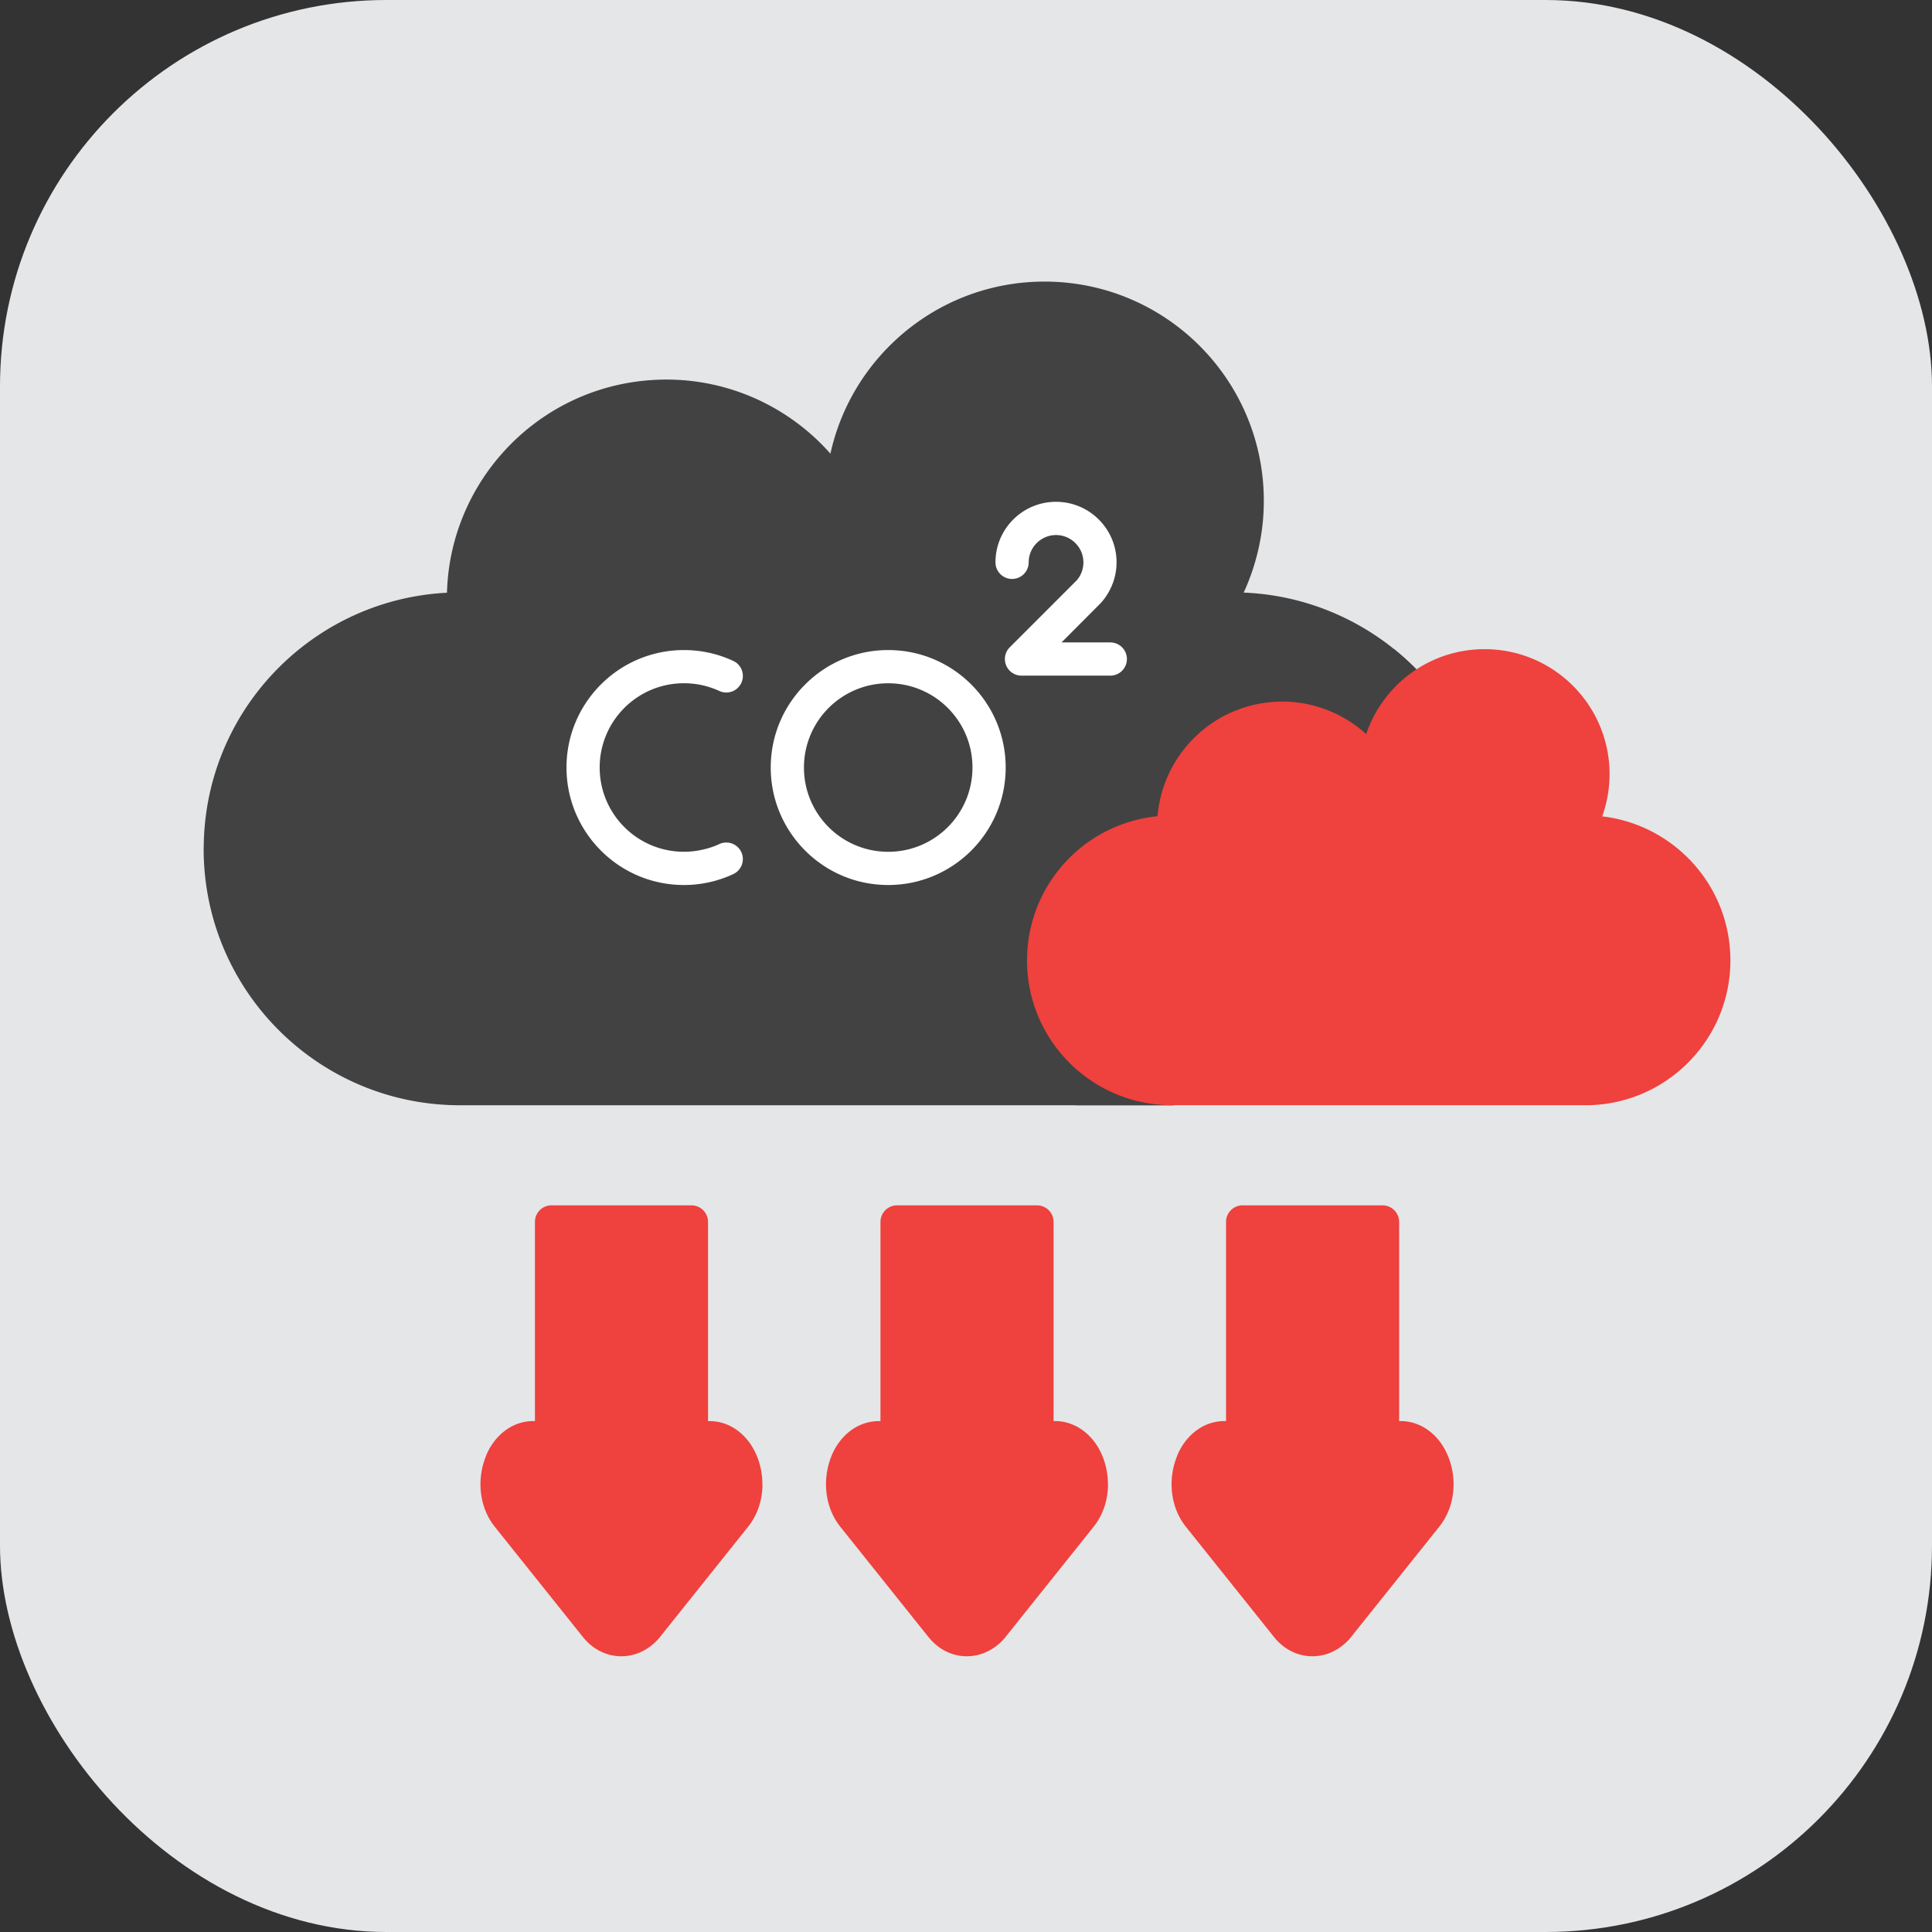 <svg xmlns="http://www.w3.org/2000/svg" version="1.1" xmlns:xlink="http://www.w3.org/1999/xlink" width="512" height="512" x="0" y="0" viewBox="0 0 492 492" style="enable-background:new 0 0 512 512" xml:space="preserve" class=""><rect x="0" y="0" width="492" height="492" fill="#333333" stroke="none"/><rect width="492" height="492" rx="98.4" ry="98.4" fill="#e4e6e8" shape="rounded"></rect><g transform="matrix(0.9,0,0,0.9,24.626,24.675)"><path fill="#424242" fill-rule="evenodd" d="M305.36 276.06a4.7 4.7 0 0 1-1.14 9.26h-201.4c-20.04 0-38.18-8.12-51.31-21.25s-21.25-31.27-21.25-51.31c0-.45.01.05.03-1.1.3-19.82 8.53-37.68 21.63-50.58 12.29-12.1 28.86-19.85 47.19-20.78.43-15.82 6.83-30.24 17.07-41.02 10.6-11.16 25.33-18.39 41.84-19.21 1.21-.06 2.24-.09 3.11-.09 11.28 0 21.87 3.02 31.01 8.31a62.15 62.15 0 0 1 15.47 12.66c2.62-11.94 8.67-22.58 17.07-30.85 11.2-11.03 26.57-17.84 43.52-17.84 17.13 0 32.65 6.95 43.87 18.17 11.23 11.23 18.17 26.74 18.17 43.87 0 5.98-.86 11.8-2.48 17.34-.86 2.97-1.94 5.85-3.22 8.62 8.67.35 16.98 2.23 24.66 5.4a73.042 73.042 0 0 1 27.19 19.52c1.7 1.96 1.5 4.92-.46 6.62a4.694 4.694 0 0 1-4.6.9z" clip-rule="evenodd" opacity="1" data-original="#598ed3"></path><path fill="#424242" fill-rule="evenodd" d="M305.36 276.06a4.7 4.7 0 0 1-1.14 9.26h-27.24c-2.7-1.8-5.23-3.87-7.56-6.2a49.063 49.063 0 0 1-14.42-34.8c0-.21.01-.41.02-.61v-.13c.2-12.96 5.44-25.23 14.67-34.32a49.069 49.069 0 0 1 23.3-12.85c1.77-7.46 5.5-14.34 10.83-19.96a43.459 43.459 0 0 1 29.41-13.5c.72-.04 1.45-.07 2.17-.07 7.22 0 14.28 1.78 20.62 5.19 1.74-2.7 3.78-5.21 6.08-7.48 1.59-1.56 3.28-2.99 5.05-4.28 3.32 2.68 6.4 5.65 9.2 8.86 1.7 1.96 1.5 4.92-.46 6.62a4.694 4.694 0 0 1-4.6.9z" clip-rule="evenodd" opacity="1" data-original="#5080be" class=""></path><path fill="#ffffff" d="M223.96 156.52c9.18 0 17.49 3.72 23.5 9.74 6.01 6.01 9.74 14.32 9.74 23.5s-3.72 17.49-9.74 23.5c-6.01 6.01-14.32 9.74-23.5 9.74s-17.49-3.72-23.5-9.74c-6.02-6.02-9.74-14.33-9.74-23.5 0-9.18 3.72-17.49 9.74-23.5a33.099 33.099 0 0 1 23.5-9.74zm16.86 16.38a23.743 23.743 0 0 0-16.86-6.98c-6.59 0-12.55 2.67-16.86 6.98s-6.98 10.28-6.98 16.86c0 6.59 2.67 12.55 6.98 16.86a23.76 23.76 0 0 0 16.86 6.98c6.59 0 12.55-2.67 16.86-6.98a23.76 23.76 0 0 0 6.98-16.86c.01-6.58-2.66-12.55-6.98-16.86zM263.71 131.7a4.7 4.7 0 0 1-9.4 0c0-4.73 1.92-9.01 5.02-12.11s7.38-5.02 12.11-5.02 9.01 1.92 12.11 5.02 5.02 7.38 5.02 12.11c0 2.11-.39 4.18-1.14 6.12s-1.85 3.75-3.26 5.33c-.06.06-.11.12-.17.18l-11 11.03h13.8a4.7 4.7 0 0 1 0 9.4h-25.13a4.702 4.702 0 0 1-3.32-8.02l19-19a7.723 7.723 0 0 0 1.84-5.02c0-2.14-.87-4.07-2.27-5.47s-3.33-2.27-5.47-2.27-4.07.87-5.47 2.27a7.644 7.644 0 0 0-2.27 5.45zM176.18 211.41a4.693 4.693 0 0 1 6.22 2.29c1.08 2.35.06 5.13-2.29 6.22a33.225 33.225 0 0 1-6.8 2.3c-2.32.51-4.72.78-7.14.78-9.18 0-17.49-3.72-23.5-9.74s-9.74-14.33-9.74-23.5c0-9.18 3.72-17.49 9.74-23.5a33.116 33.116 0 0 1 23.5-9.74c2.44 0 4.83.27 7.13.77 2.37.52 4.65 1.3 6.81 2.3a4.681 4.681 0 0 1 2.29 6.22 4.681 4.681 0 0 1-6.22 2.29c-1.53-.71-3.16-1.26-4.87-1.64-1.65-.36-3.37-.55-5.15-.55-6.59 0-12.55 2.67-16.86 6.98s-6.98 10.28-6.98 16.86c0 6.59 2.67 12.55 6.98 16.86a23.76 23.76 0 0 0 16.86 6.98c1.74 0 3.46-.19 5.12-.56 1.72-.36 3.37-.91 4.9-1.62z" opacity="1" data-original="#ffffff"></path><g fill="#ef5350" fill-rule="evenodd" clip-rule="evenodd"><path d="M128.69 313.64h39.59a4.7 4.7 0 0 1 4.7 4.7v56.34h.34c3.23 0 6.09 1.13 8.45 3.02 2.16 1.72 3.84 4.05 4.95 6.68 1.07 2.51 1.64 5.34 1.64 8.2h.02c0 4.19-1.27 8.5-4.07 12.01l-24.85 31.09.01.01c-.73.91-1.56 1.74-2.48 2.47-2.5 2-5.44 3.04-8.42 3.07-3 .03-6-.96-8.58-3.02-.86-.69-1.69-1.52-2.49-2.52l-24.86-31.1c-2.78-3.48-4.05-7.81-4.05-12.03 0-2.8.57-5.62 1.64-8.17l-.02-.01c1.1-2.62 2.78-4.96 4.95-6.69 2.36-1.89 5.21-3.01 8.47-3.01h.37v-56.34c-.01-2.6 2.1-4.7 4.69-4.7zM226.46 313.64h39.59a4.7 4.7 0 0 1 4.7 4.7v56.34h.34c3.23 0 6.09 1.13 8.45 3.02 2.16 1.72 3.84 4.05 4.95 6.68 1.07 2.51 1.64 5.34 1.64 8.2h.02c0 4.19-1.27 8.5-4.07 12.01l-24.85 31.09.01.01c-.73.91-1.56 1.74-2.48 2.47-2.5 2-5.44 3.04-8.42 3.07-3 .03-6-.96-8.58-3.02-.86-.69-1.69-1.53-2.49-2.52l-24.86-31.1c-2.78-3.48-4.05-7.81-4.05-12.03 0-2.83.57-5.66 1.62-8.17 1.1-2.62 2.78-4.96 4.95-6.69 2.36-1.89 5.21-3.01 8.47-3.01h.37v-56.34c0-2.61 2.1-4.71 4.69-4.71zM324.24 313.64h39.59a4.7 4.7 0 0 1 4.7 4.7v56.34h.34c3.23 0 6.09 1.13 8.45 3.02 2.16 1.72 3.84 4.05 4.95 6.68 1.08 2.54 1.66 5.37 1.66 8.2 0 4.19-1.26 8.5-4.07 12.01l-24.85 31.09.01.01c-.73.91-1.56 1.74-2.48 2.47-2.5 2-5.44 3.04-8.42 3.07-3 .03-6-.96-8.58-3.02-.86-.69-1.7-1.52-2.49-2.52l-24.86-31.1c-2.78-3.48-4.05-7.81-4.05-12.03 0-2.8.57-5.62 1.64-8.17l-.02-.01c1.1-2.62 2.78-4.96 4.95-6.69 2.36-1.89 5.21-3.01 8.47-3.01h.37v-56.34c-.01-2.6 2.1-4.7 4.69-4.7z" fill="#ef413d" opacity="1" data-original="#ef5350" class=""></path></g><path fill="#ef413d" d="M300.17 203.54c.68-8.24 4.21-15.73 9.63-21.43a35.228 35.228 0 0 1 23.86-10.95c.76-.04 1.35-.06 1.77-.06a35.3 35.3 0 0 1 17.68 4.74c2.19 1.27 4.23 2.76 6.09 4.46 1.79-5.29 4.8-10.02 8.69-13.86 6.39-6.29 15.15-10.17 24.81-10.17 9.77 0 18.61 3.96 25.01 10.36s10.36 15.25 10.36 25.01c0 3.39-.5 6.71-1.42 9.88-.2.69-.42 1.38-.67 2.06 8.86 1.02 16.91 4.89 23.17 10.7 7.35 6.81 12.21 16.31 12.99 27.01.08 1.06.12 2.06.12 3.02 0 11.32-4.59 21.57-12.01 28.99s-17.67 12.01-28.99 12.01H304.23c-11.32 0-21.57-4.59-28.99-12.01s-12.01-17.67-12.01-28.99c0-.61.01.41.02-.62.17-11.2 4.82-21.3 12.22-28.59a40.911 40.911 0 0 1 24.7-11.56z" opacity="1" data-original="#609be8" class=""></path></g></svg>